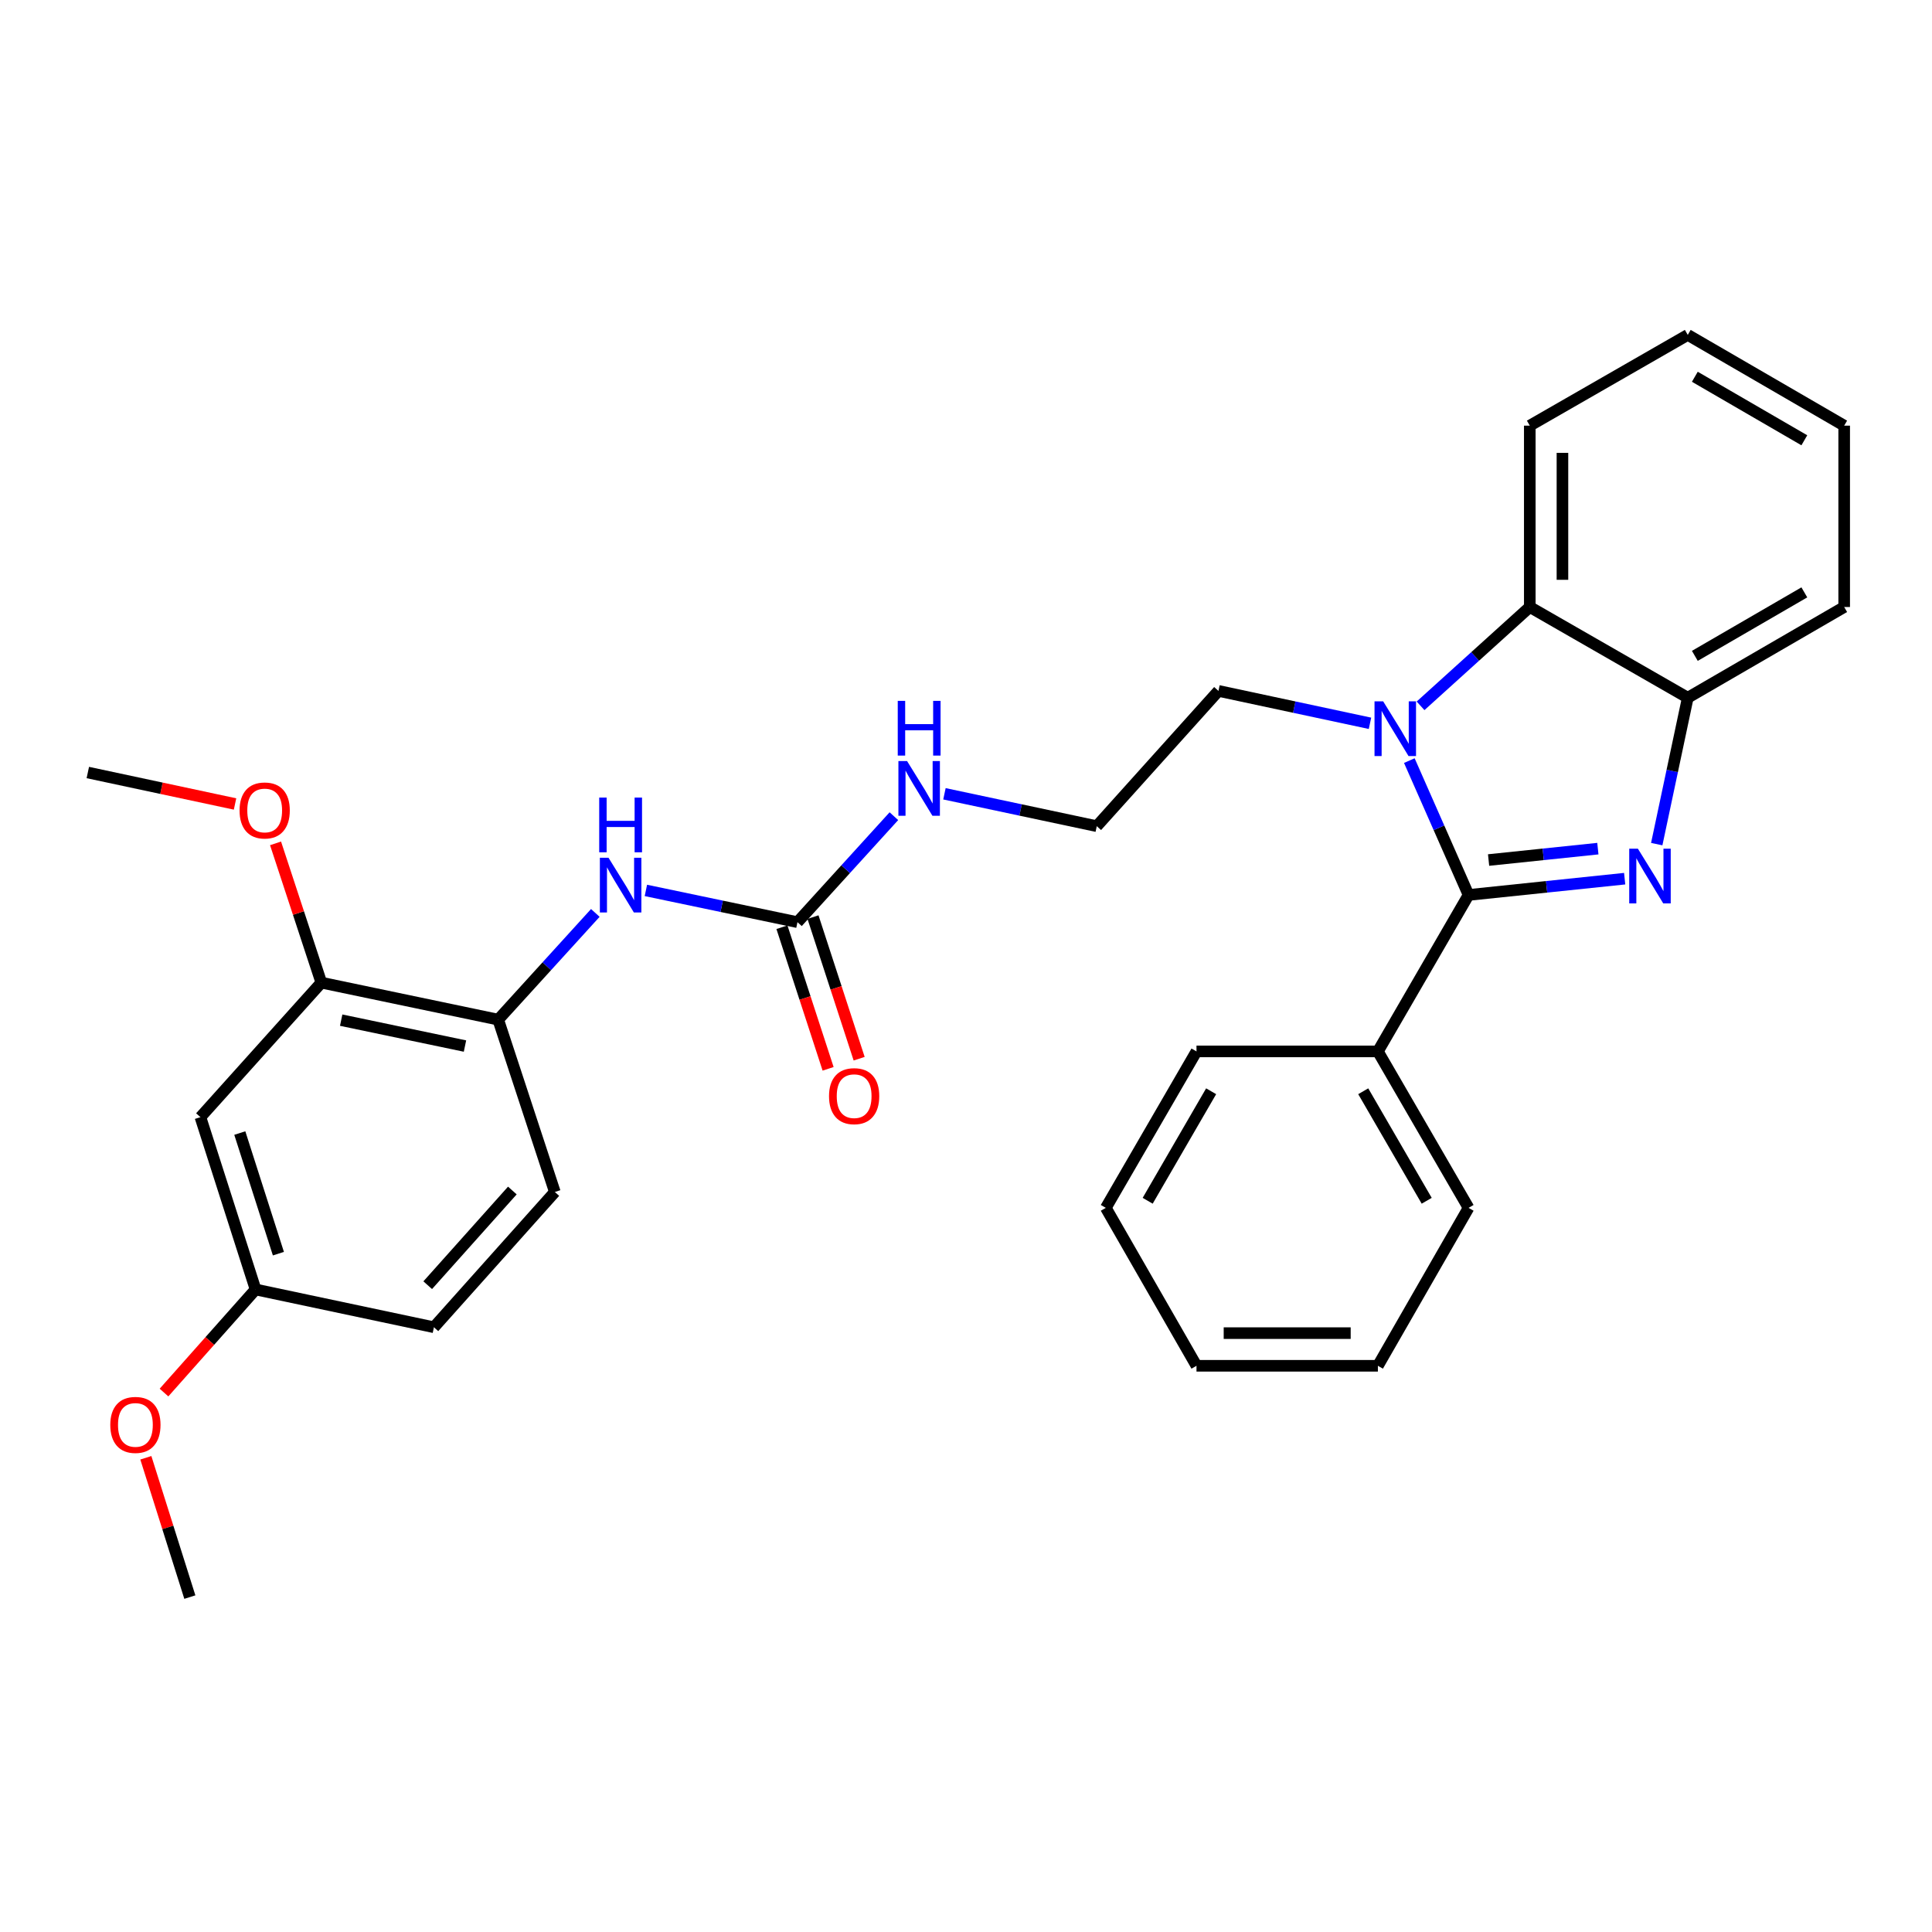 <?xml version='1.0' encoding='iso-8859-1'?>
<svg version='1.1' baseProfile='full'
              xmlns='http://www.w3.org/2000/svg'
                      xmlns:rdkit='http://www.rdkit.org/xml'
                      xmlns:xlink='http://www.w3.org/1999/xlink'
                  xml:space='preserve'
width='1000px' height='1000px' viewBox='0 0 1000 1000'>
<!-- END OF HEADER -->
<rect style='opacity:1.0;fill:#FFFFFF;stroke:none' width='1000' height='1000' x='0' y='0'> </rect>
<path class='bond-0' d='M 760.124,463.228 L 800.524,459.015' style='fill:none;fill-rule:evenodd;stroke:#000000;stroke-width:6px;stroke-linecap:butt;stroke-linejoin:miter;stroke-opacity:1' />
<path class='bond-0' d='M 800.524,459.015 L 840.924,454.801' style='fill:none;fill-rule:evenodd;stroke:#0000FF;stroke-width:6px;stroke-linecap:butt;stroke-linejoin:miter;stroke-opacity:1' />
<path class='bond-0' d='M 770.491,445.153 L 798.771,442.204' style='fill:none;fill-rule:evenodd;stroke:#000000;stroke-width:6px;stroke-linecap:butt;stroke-linejoin:miter;stroke-opacity:1' />
<path class='bond-0' d='M 798.771,442.204 L 827.051,439.254' style='fill:none;fill-rule:evenodd;stroke:#0000FF;stroke-width:6px;stroke-linecap:butt;stroke-linejoin:miter;stroke-opacity:1' />
<path class='bond-1' d='M 760.124,463.228 L 744.795,428.459' style='fill:none;fill-rule:evenodd;stroke:#000000;stroke-width:6px;stroke-linecap:butt;stroke-linejoin:miter;stroke-opacity:1' />
<path class='bond-1' d='M 744.795,428.459 L 729.467,393.689' style='fill:none;fill-rule:evenodd;stroke:#0000FF;stroke-width:6px;stroke-linecap:butt;stroke-linejoin:miter;stroke-opacity:1' />
<path class='bond-9' d='M 760.124,463.228 L 713.192,544.208' style='fill:none;fill-rule:evenodd;stroke:#000000;stroke-width:6px;stroke-linecap:butt;stroke-linejoin:miter;stroke-opacity:1' />
<path class='bond-3' d='M 857.525,436.916 L 865.555,399.028' style='fill:none;fill-rule:evenodd;stroke:#0000FF;stroke-width:6px;stroke-linecap:butt;stroke-linejoin:miter;stroke-opacity:1' />
<path class='bond-3' d='M 865.555,399.028 L 873.584,361.14' style='fill:none;fill-rule:evenodd;stroke:#000000;stroke-width:6px;stroke-linecap:butt;stroke-linejoin:miter;stroke-opacity:1' />
<path class='bond-2' d='M 735.275,365.338 L 763.545,339.764' style='fill:none;fill-rule:evenodd;stroke:#0000FF;stroke-width:6px;stroke-linecap:butt;stroke-linejoin:miter;stroke-opacity:1' />
<path class='bond-2' d='M 763.545,339.764 L 791.815,314.189' style='fill:none;fill-rule:evenodd;stroke:#000000;stroke-width:6px;stroke-linecap:butt;stroke-linejoin:miter;stroke-opacity:1' />
<path class='bond-13' d='M 709.108,374.381 L 669.89,365.995' style='fill:none;fill-rule:evenodd;stroke:#0000FF;stroke-width:6px;stroke-linecap:butt;stroke-linejoin:miter;stroke-opacity:1' />
<path class='bond-13' d='M 669.89,365.995 L 630.672,357.609' style='fill:none;fill-rule:evenodd;stroke:#000000;stroke-width:6px;stroke-linecap:butt;stroke-linejoin:miter;stroke-opacity:1' />
<path class='bond-18' d='M 791.815,314.189 L 791.815,220.317' style='fill:none;fill-rule:evenodd;stroke:#000000;stroke-width:6px;stroke-linecap:butt;stroke-linejoin:miter;stroke-opacity:1' />
<path class='bond-18' d='M 808.718,300.108 L 808.718,234.397' style='fill:none;fill-rule:evenodd;stroke:#000000;stroke-width:6px;stroke-linecap:butt;stroke-linejoin:miter;stroke-opacity:1' />
<path class='bond-30' d='M 791.815,314.189 L 873.584,361.14' style='fill:none;fill-rule:evenodd;stroke:#000000;stroke-width:6px;stroke-linecap:butt;stroke-linejoin:miter;stroke-opacity:1' />
<path class='bond-20' d='M 873.584,361.14 L 954.545,314.189' style='fill:none;fill-rule:evenodd;stroke:#000000;stroke-width:6px;stroke-linecap:butt;stroke-linejoin:miter;stroke-opacity:1' />
<path class='bond-20' d='M 877.249,339.476 L 933.922,306.61' style='fill:none;fill-rule:evenodd;stroke:#000000;stroke-width:6px;stroke-linecap:butt;stroke-linejoin:miter;stroke-opacity:1' />
<path class='bond-4' d='M 412.766,477.314 L 437.721,449.885' style='fill:none;fill-rule:evenodd;stroke:#000000;stroke-width:6px;stroke-linecap:butt;stroke-linejoin:miter;stroke-opacity:1' />
<path class='bond-4' d='M 437.721,449.885 L 462.675,422.457' style='fill:none;fill-rule:evenodd;stroke:#0000FF;stroke-width:6px;stroke-linecap:butt;stroke-linejoin:miter;stroke-opacity:1' />
<path class='bond-5' d='M 412.766,477.314 L 373.538,469.096' style='fill:none;fill-rule:evenodd;stroke:#000000;stroke-width:6px;stroke-linecap:butt;stroke-linejoin:miter;stroke-opacity:1' />
<path class='bond-5' d='M 373.538,469.096 L 334.31,460.879' style='fill:none;fill-rule:evenodd;stroke:#0000FF;stroke-width:6px;stroke-linecap:butt;stroke-linejoin:miter;stroke-opacity:1' />
<path class='bond-10' d='M 404.731,479.933 L 416.679,516.578' style='fill:none;fill-rule:evenodd;stroke:#000000;stroke-width:6px;stroke-linecap:butt;stroke-linejoin:miter;stroke-opacity:1' />
<path class='bond-10' d='M 416.679,516.578 L 428.626,553.223' style='fill:none;fill-rule:evenodd;stroke:#FF0000;stroke-width:6px;stroke-linecap:butt;stroke-linejoin:miter;stroke-opacity:1' />
<path class='bond-10' d='M 420.801,474.694 L 432.748,511.339' style='fill:none;fill-rule:evenodd;stroke:#000000;stroke-width:6px;stroke-linecap:butt;stroke-linejoin:miter;stroke-opacity:1' />
<path class='bond-10' d='M 432.748,511.339 L 444.696,547.984' style='fill:none;fill-rule:evenodd;stroke:#FF0000;stroke-width:6px;stroke-linecap:butt;stroke-linejoin:miter;stroke-opacity:1' />
<path class='bond-6' d='M 308.138,472.527 L 283.003,500.147' style='fill:none;fill-rule:evenodd;stroke:#0000FF;stroke-width:6px;stroke-linecap:butt;stroke-linejoin:miter;stroke-opacity:1' />
<path class='bond-6' d='M 283.003,500.147 L 257.867,527.766' style='fill:none;fill-rule:evenodd;stroke:#000000;stroke-width:6px;stroke-linecap:butt;stroke-linejoin:miter;stroke-opacity:1' />
<path class='bond-7' d='M 257.867,527.766 L 166.324,508.611' style='fill:none;fill-rule:evenodd;stroke:#000000;stroke-width:6px;stroke-linecap:butt;stroke-linejoin:miter;stroke-opacity:1' />
<path class='bond-7' d='M 240.674,541.437 L 176.593,528.028' style='fill:none;fill-rule:evenodd;stroke:#000000;stroke-width:6px;stroke-linecap:butt;stroke-linejoin:miter;stroke-opacity:1' />
<path class='bond-12' d='M 257.867,527.766 L 287.183,616.972' style='fill:none;fill-rule:evenodd;stroke:#000000;stroke-width:6px;stroke-linecap:butt;stroke-linejoin:miter;stroke-opacity:1' />
<path class='bond-8' d='M 166.324,508.611 L 103.739,578.238' style='fill:none;fill-rule:evenodd;stroke:#000000;stroke-width:6px;stroke-linecap:butt;stroke-linejoin:miter;stroke-opacity:1' />
<path class='bond-16' d='M 166.324,508.611 L 154.473,472.566' style='fill:none;fill-rule:evenodd;stroke:#000000;stroke-width:6px;stroke-linecap:butt;stroke-linejoin:miter;stroke-opacity:1' />
<path class='bond-16' d='M 154.473,472.566 L 142.623,436.522' style='fill:none;fill-rule:evenodd;stroke:#FF0000;stroke-width:6px;stroke-linecap:butt;stroke-linejoin:miter;stroke-opacity:1' />
<path class='bond-33' d='M 103.739,578.238 L 132.285,667.425' style='fill:none;fill-rule:evenodd;stroke:#000000;stroke-width:6px;stroke-linecap:butt;stroke-linejoin:miter;stroke-opacity:1' />
<path class='bond-33' d='M 124.118,586.464 L 144.1,648.895' style='fill:none;fill-rule:evenodd;stroke:#000000;stroke-width:6px;stroke-linecap:butt;stroke-linejoin:miter;stroke-opacity:1' />
<path class='bond-21' d='M 713.192,544.208 L 760.124,625.189' style='fill:none;fill-rule:evenodd;stroke:#000000;stroke-width:6px;stroke-linecap:butt;stroke-linejoin:miter;stroke-opacity:1' />
<path class='bond-21' d='M 705.608,564.831 L 738.46,621.517' style='fill:none;fill-rule:evenodd;stroke:#000000;stroke-width:6px;stroke-linecap:butt;stroke-linejoin:miter;stroke-opacity:1' />
<path class='bond-22' d='M 713.192,544.208 L 619.301,544.208' style='fill:none;fill-rule:evenodd;stroke:#000000;stroke-width:6px;stroke-linecap:butt;stroke-linejoin:miter;stroke-opacity:1' />
<path class='bond-11' d='M 488.844,410.864 L 528.264,419.247' style='fill:none;fill-rule:evenodd;stroke:#0000FF;stroke-width:6px;stroke-linecap:butt;stroke-linejoin:miter;stroke-opacity:1' />
<path class='bond-11' d='M 528.264,419.247 L 567.684,427.631' style='fill:none;fill-rule:evenodd;stroke:#000000;stroke-width:6px;stroke-linecap:butt;stroke-linejoin:miter;stroke-opacity:1' />
<path class='bond-15' d='M 287.183,616.972 L 224.598,686.985' style='fill:none;fill-rule:evenodd;stroke:#000000;stroke-width:6px;stroke-linecap:butt;stroke-linejoin:miter;stroke-opacity:1' />
<path class='bond-15' d='M 265.194,616.21 L 221.385,665.218' style='fill:none;fill-rule:evenodd;stroke:#000000;stroke-width:6px;stroke-linecap:butt;stroke-linejoin:miter;stroke-opacity:1' />
<path class='bond-17' d='M 630.672,357.609 L 567.684,427.631' style='fill:none;fill-rule:evenodd;stroke:#000000;stroke-width:6px;stroke-linecap:butt;stroke-linejoin:miter;stroke-opacity:1' />
<path class='bond-14' d='M 132.285,667.425 L 224.598,686.985' style='fill:none;fill-rule:evenodd;stroke:#000000;stroke-width:6px;stroke-linecap:butt;stroke-linejoin:miter;stroke-opacity:1' />
<path class='bond-19' d='M 132.285,667.425 L 108.585,694.105' style='fill:none;fill-rule:evenodd;stroke:#000000;stroke-width:6px;stroke-linecap:butt;stroke-linejoin:miter;stroke-opacity:1' />
<path class='bond-19' d='M 108.585,694.105 L 84.885,720.785' style='fill:none;fill-rule:evenodd;stroke:#FF0000;stroke-width:6px;stroke-linecap:butt;stroke-linejoin:miter;stroke-opacity:1' />
<path class='bond-23' d='M 121.658,416.137 L 83.556,407.996' style='fill:none;fill-rule:evenodd;stroke:#FF0000;stroke-width:6px;stroke-linecap:butt;stroke-linejoin:miter;stroke-opacity:1' />
<path class='bond-23' d='M 83.556,407.996 L 45.455,399.855' style='fill:none;fill-rule:evenodd;stroke:#000000;stroke-width:6px;stroke-linecap:butt;stroke-linejoin:miter;stroke-opacity:1' />
<path class='bond-25' d='M 791.815,220.317 L 873.584,173.347' style='fill:none;fill-rule:evenodd;stroke:#000000;stroke-width:6px;stroke-linecap:butt;stroke-linejoin:miter;stroke-opacity:1' />
<path class='bond-24' d='M 75.486,754.546 L 86.875,790.599' style='fill:none;fill-rule:evenodd;stroke:#FF0000;stroke-width:6px;stroke-linecap:butt;stroke-linejoin:miter;stroke-opacity:1' />
<path class='bond-24' d='M 86.875,790.599 L 98.264,826.653' style='fill:none;fill-rule:evenodd;stroke:#000000;stroke-width:6px;stroke-linecap:butt;stroke-linejoin:miter;stroke-opacity:1' />
<path class='bond-26' d='M 954.545,314.189 L 954.545,220.317' style='fill:none;fill-rule:evenodd;stroke:#000000;stroke-width:6px;stroke-linecap:butt;stroke-linejoin:miter;stroke-opacity:1' />
<path class='bond-28' d='M 760.124,625.189 L 713.192,706.929' style='fill:none;fill-rule:evenodd;stroke:#000000;stroke-width:6px;stroke-linecap:butt;stroke-linejoin:miter;stroke-opacity:1' />
<path class='bond-27' d='M 619.301,544.208 L 572.369,625.189' style='fill:none;fill-rule:evenodd;stroke:#000000;stroke-width:6px;stroke-linecap:butt;stroke-linejoin:miter;stroke-opacity:1' />
<path class='bond-27' d='M 626.885,564.831 L 594.033,621.517' style='fill:none;fill-rule:evenodd;stroke:#000000;stroke-width:6px;stroke-linecap:butt;stroke-linejoin:miter;stroke-opacity:1' />
<path class='bond-32' d='M 873.584,173.347 L 954.545,220.317' style='fill:none;fill-rule:evenodd;stroke:#000000;stroke-width:6px;stroke-linecap:butt;stroke-linejoin:miter;stroke-opacity:1' />
<path class='bond-32' d='M 877.247,195.013 L 933.92,227.891' style='fill:none;fill-rule:evenodd;stroke:#000000;stroke-width:6px;stroke-linecap:butt;stroke-linejoin:miter;stroke-opacity:1' />
<path class='bond-29' d='M 572.369,625.189 L 619.301,706.929' style='fill:none;fill-rule:evenodd;stroke:#000000;stroke-width:6px;stroke-linecap:butt;stroke-linejoin:miter;stroke-opacity:1' />
<path class='bond-31' d='M 713.192,706.929 L 619.301,706.929' style='fill:none;fill-rule:evenodd;stroke:#000000;stroke-width:6px;stroke-linecap:butt;stroke-linejoin:miter;stroke-opacity:1' />
<path class='bond-31' d='M 699.109,690.027 L 633.385,690.027' style='fill:none;fill-rule:evenodd;stroke:#000000;stroke-width:6px;stroke-linecap:butt;stroke-linejoin:miter;stroke-opacity:1' />
<path  class='atom-1' d='M 847.765 439.275
L 857.045 454.275
Q 857.965 455.755, 859.445 458.435
Q 860.925 461.115, 861.005 461.275
L 861.005 439.275
L 864.765 439.275
L 864.765 467.595
L 860.885 467.595
L 850.925 451.195
Q 849.765 449.275, 848.525 447.075
Q 847.325 444.875, 846.965 444.195
L 846.965 467.595
L 843.285 467.595
L 843.285 439.275
L 847.765 439.275
' fill='#0000FF'/>
<path  class='atom-2' d='M 715.928 363.018
L 725.208 378.018
Q 726.128 379.498, 727.608 382.178
Q 729.088 384.858, 729.168 385.018
L 729.168 363.018
L 732.928 363.018
L 732.928 391.338
L 729.048 391.338
L 719.088 374.938
Q 717.928 373.018, 716.688 370.818
Q 715.488 368.618, 715.128 367.938
L 715.128 391.338
L 711.448 391.338
L 711.448 363.018
L 715.928 363.018
' fill='#0000FF'/>
<path  class='atom-6' d='M 314.972 443.979
L 324.252 458.979
Q 325.172 460.459, 326.652 463.139
Q 328.132 465.819, 328.212 465.979
L 328.212 443.979
L 331.972 443.979
L 331.972 472.299
L 328.092 472.299
L 318.132 455.899
Q 316.972 453.979, 315.732 451.779
Q 314.532 449.579, 314.172 448.899
L 314.172 472.299
L 310.492 472.299
L 310.492 443.979
L 314.972 443.979
' fill='#0000FF'/>
<path  class='atom-6' d='M 310.152 412.827
L 313.992 412.827
L 313.992 424.867
L 328.472 424.867
L 328.472 412.827
L 332.312 412.827
L 332.312 441.147
L 328.472 441.147
L 328.472 428.067
L 313.992 428.067
L 313.992 441.147
L 310.152 441.147
L 310.152 412.827
' fill='#0000FF'/>
<path  class='atom-11' d='M 429.101 567.369
Q 429.101 560.569, 432.461 556.769
Q 435.821 552.969, 442.101 552.969
Q 448.381 552.969, 451.741 556.769
Q 455.101 560.569, 455.101 567.369
Q 455.101 574.249, 451.701 578.169
Q 448.301 582.049, 442.101 582.049
Q 435.861 582.049, 432.461 578.169
Q 429.101 574.289, 429.101 567.369
M 442.101 578.849
Q 446.421 578.849, 448.741 575.969
Q 451.101 573.049, 451.101 567.369
Q 451.101 561.809, 448.741 559.009
Q 446.421 556.169, 442.101 556.169
Q 437.781 556.169, 435.421 558.969
Q 433.101 561.769, 433.101 567.369
Q 433.101 573.089, 435.421 575.969
Q 437.781 578.849, 442.101 578.849
' fill='#FF0000'/>
<path  class='atom-12' d='M 469.495 393.921
L 478.775 408.921
Q 479.695 410.401, 481.175 413.081
Q 482.655 415.761, 482.735 415.921
L 482.735 393.921
L 486.495 393.921
L 486.495 422.241
L 482.615 422.241
L 472.655 405.841
Q 471.495 403.921, 470.255 401.721
Q 469.055 399.521, 468.695 398.841
L 468.695 422.241
L 465.015 422.241
L 465.015 393.921
L 469.495 393.921
' fill='#0000FF'/>
<path  class='atom-12' d='M 464.675 362.769
L 468.515 362.769
L 468.515 374.809
L 482.995 374.809
L 482.995 362.769
L 486.835 362.769
L 486.835 391.089
L 482.995 391.089
L 482.995 378.009
L 468.515 378.009
L 468.515 391.089
L 464.675 391.089
L 464.675 362.769
' fill='#0000FF'/>
<path  class='atom-17' d='M 123.998 419.494
Q 123.998 412.694, 127.358 408.894
Q 130.718 405.094, 136.998 405.094
Q 143.278 405.094, 146.638 408.894
Q 149.998 412.694, 149.998 419.494
Q 149.998 426.374, 146.598 430.294
Q 143.198 434.174, 136.998 434.174
Q 130.758 434.174, 127.358 430.294
Q 123.998 426.414, 123.998 419.494
M 136.998 430.974
Q 141.318 430.974, 143.638 428.094
Q 145.998 425.174, 145.998 419.494
Q 145.998 413.934, 143.638 411.134
Q 141.318 408.294, 136.998 408.294
Q 132.678 408.294, 130.318 411.094
Q 127.998 413.894, 127.998 419.494
Q 127.998 425.214, 130.318 428.094
Q 132.678 430.974, 136.998 430.974
' fill='#FF0000'/>
<path  class='atom-20' d='M 57.085 737.527
Q 57.085 730.727, 60.445 726.927
Q 63.805 723.127, 70.085 723.127
Q 76.365 723.127, 79.725 726.927
Q 83.085 730.727, 83.085 737.527
Q 83.085 744.407, 79.685 748.327
Q 76.285 752.207, 70.085 752.207
Q 63.845 752.207, 60.445 748.327
Q 57.085 744.447, 57.085 737.527
M 70.085 749.007
Q 74.405 749.007, 76.725 746.127
Q 79.085 743.207, 79.085 737.527
Q 79.085 731.967, 76.725 729.167
Q 74.405 726.327, 70.085 726.327
Q 65.765 726.327, 63.405 729.127
Q 61.085 731.927, 61.085 737.527
Q 61.085 743.247, 63.405 746.127
Q 65.765 749.007, 70.085 749.007
' fill='#FF0000'/>
</svg>
